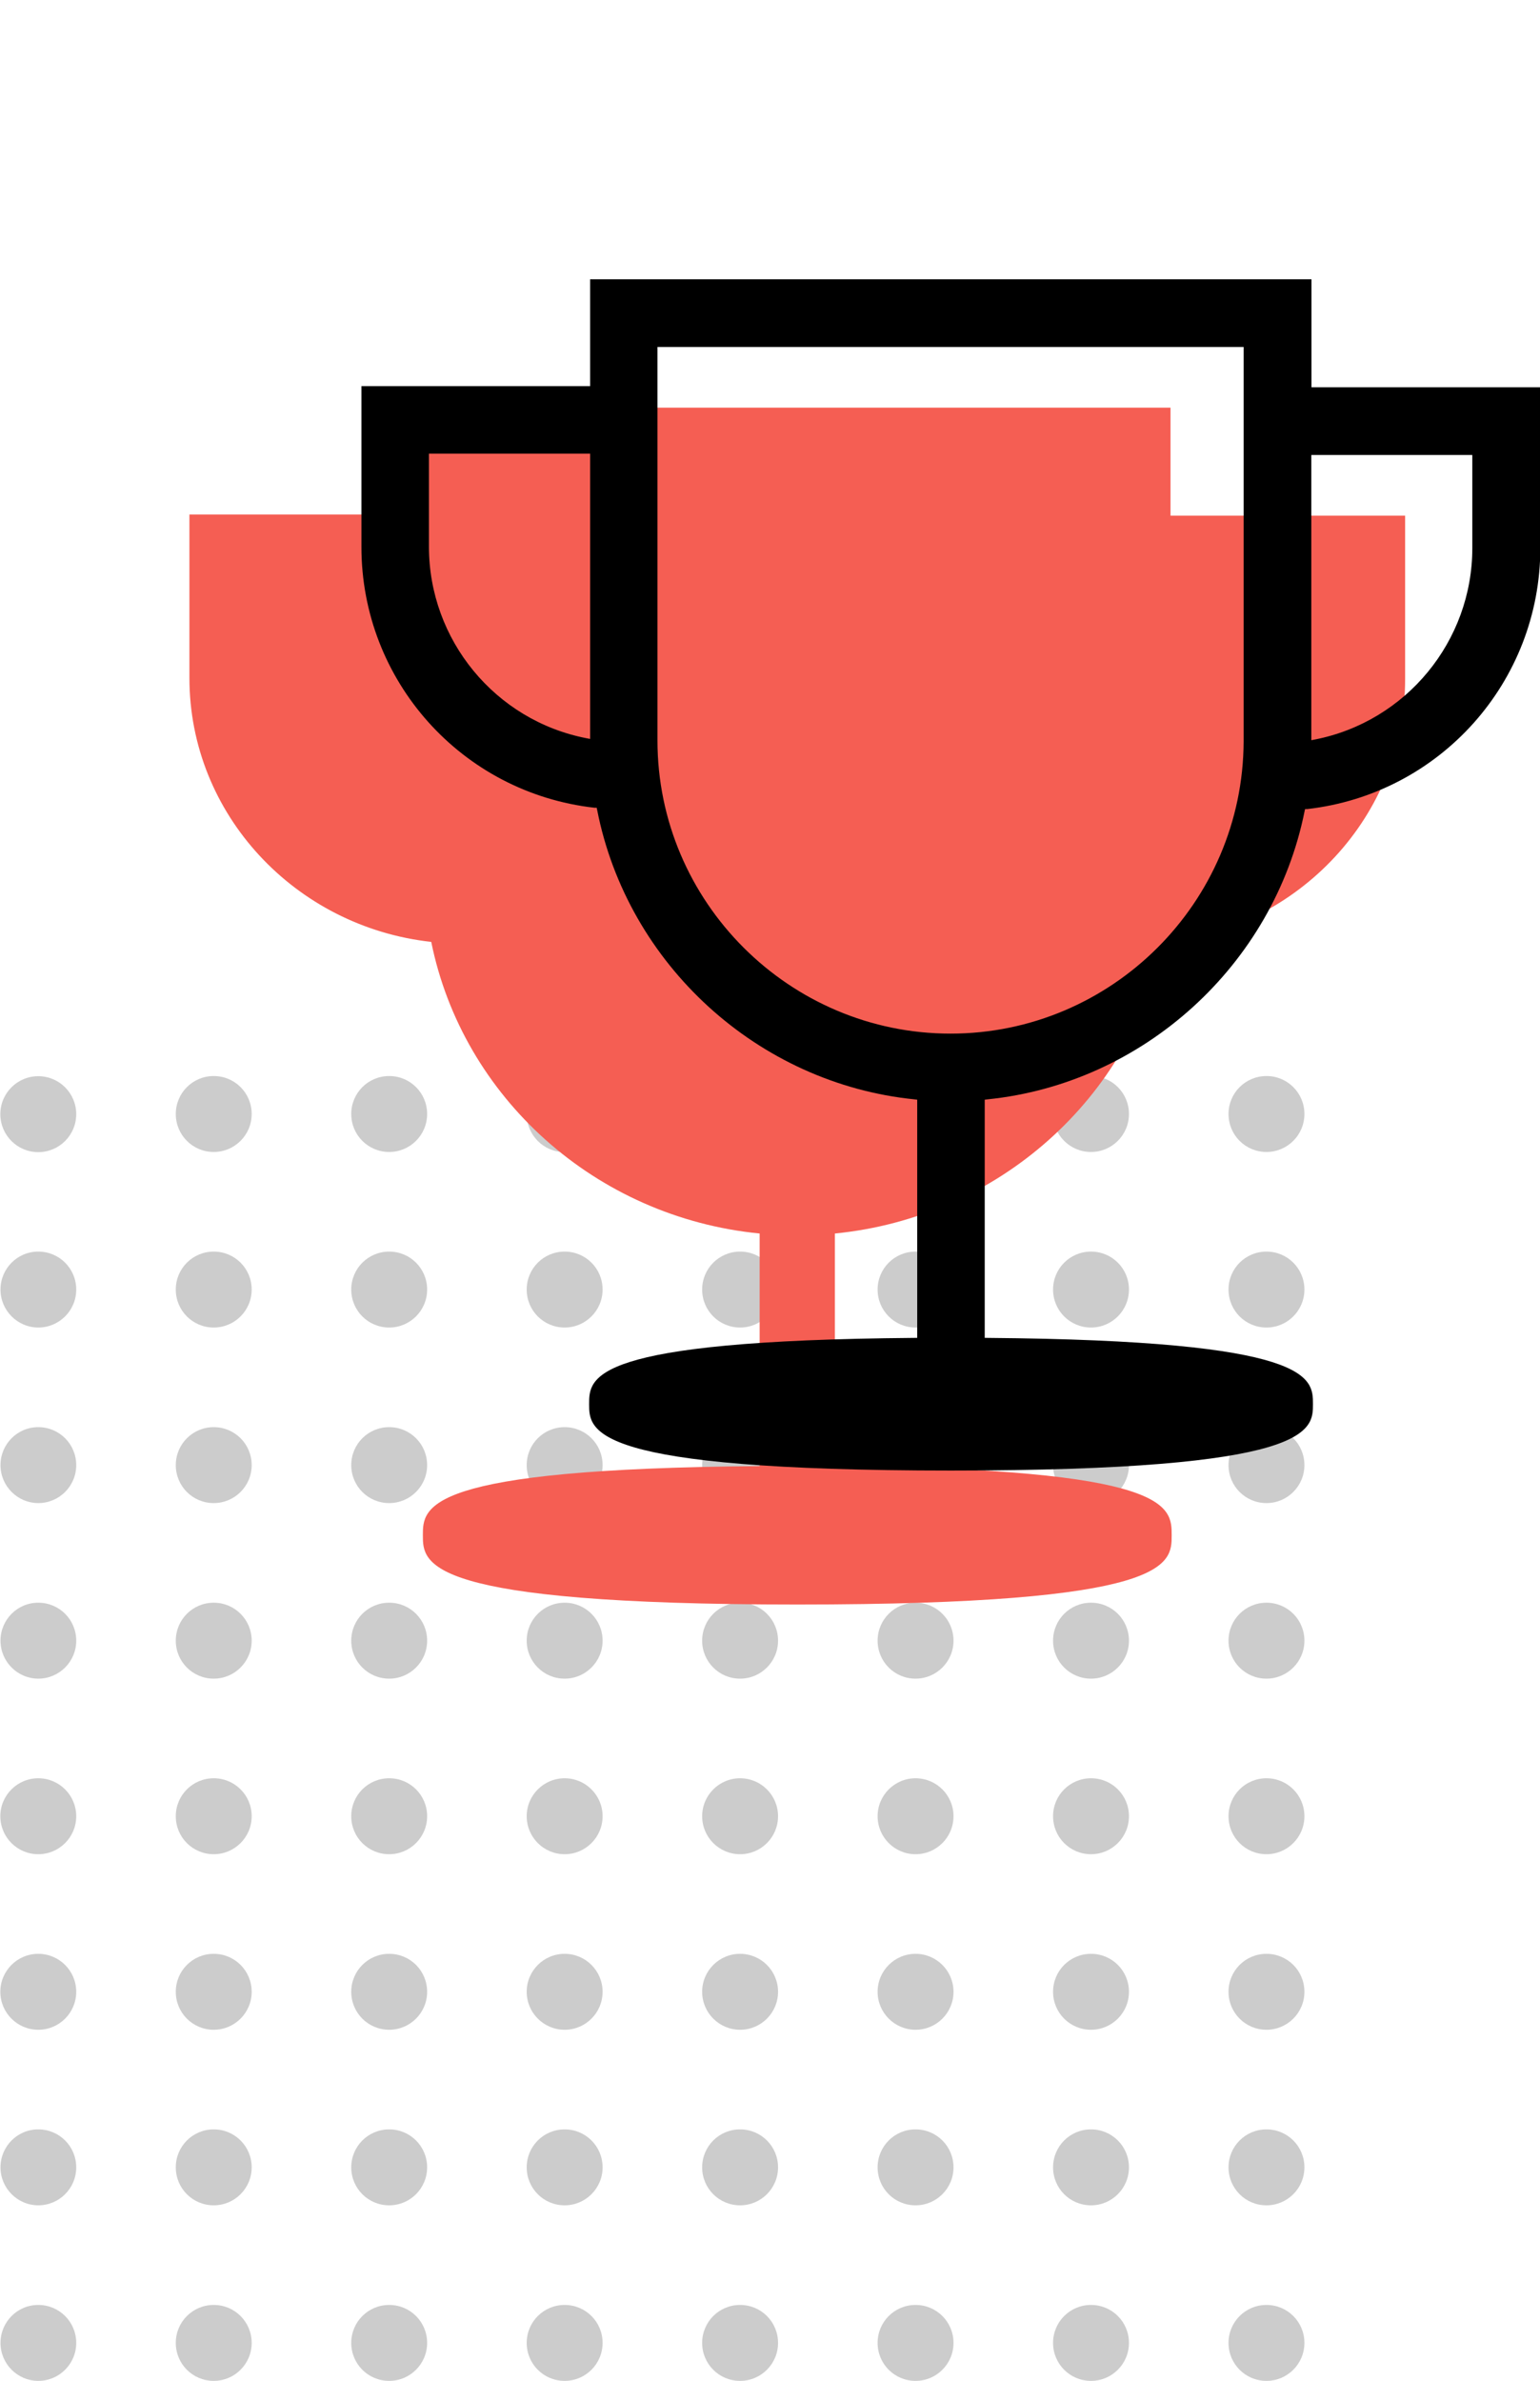 <?xml version="1.0" encoding="UTF-8"?><svg id="Calque_1" xmlns="http://www.w3.org/2000/svg" viewBox="0 0 93.74 144.84"><defs><style>.cls-1,.cls-2,.cls-3{stroke-width:0px;}.cls-2{fill:#f55e53;}.cls-3{fill:#ccc;}</style></defs><circle class="cls-3" cx="2.33" cy="67.78" r="2.31"/><path class="cls-3" d="m2.33,80.76c1.27,0,2.31-1.03,2.31-2.31s-1.03-2.31-2.31-2.31S.03,77.18.03,78.45s1.03,2.31,2.31,2.31Z"/><path class="cls-3" d="m2.33,91.44c1.27,0,2.31-1.03,2.31-2.31s-1.03-2.31-2.31-2.31S.03,87.86.03,89.13s1.03,2.31,2.31,2.31Z"/><path class="cls-3" d="m2.33,102.12c1.27,0,2.31-1.03,2.31-2.31s-1.03-2.31-2.31-2.31S.03,98.54.03,99.81s1.03,2.31,2.31,2.31Z"/><circle class="cls-3" cx="2.33" cy="110.49" r="2.31"/><circle class="cls-3" cx="2.33" cy="121.17" r="2.31"/><path class="cls-3" d="m2.33,134.16c1.27,0,2.31-1.03,2.31-2.31s-1.03-2.31-2.31-2.31S.03,130.58.03,131.85s1.03,2.31,2.31,2.31Z"/><path class="cls-3" d="m2.33,144.84c1.27,0,2.31-1.03,2.31-2.31s-1.03-2.31-2.31-2.31S.03,141.26.03,142.53s1.03,2.31,2.31,2.31Z"/><path class="cls-3" d="m13.01,70.08c1.27,0,2.31-1.03,2.31-2.31s-1.03-2.31-2.31-2.31-2.31,1.03-2.31,2.31,1.03,2.31,2.31,2.31Z"/><path class="cls-3" d="m13.01,80.76c1.27,0,2.31-1.03,2.31-2.31s-1.03-2.31-2.31-2.31-2.31,1.03-2.31,2.31,1.03,2.31,2.31,2.31Z"/><path class="cls-3" d="m13.01,91.44c1.27,0,2.31-1.03,2.31-2.31s-1.03-2.31-2.31-2.31-2.31,1.03-2.31,2.31,1.03,2.31,2.31,2.31Z"/><path class="cls-3" d="m13.01,102.12c1.27,0,2.31-1.03,2.31-2.31s-1.03-2.31-2.31-2.31-2.31,1.03-2.31,2.31,1.03,2.31,2.31,2.31Z"/><path class="cls-3" d="m13.01,112.8c1.27,0,2.31-1.03,2.31-2.31s-1.03-2.31-2.31-2.31-2.31,1.03-2.31,2.31,1.03,2.31,2.31,2.31Z"/><path class="cls-3" d="m13.01,123.48c1.27,0,2.31-1.03,2.31-2.31s-1.03-2.31-2.31-2.31-2.31,1.03-2.31,2.31,1.03,2.31,2.31,2.31Z"/><path class="cls-3" d="m13.01,134.16c1.27,0,2.31-1.03,2.31-2.31s-1.03-2.31-2.31-2.31-2.31,1.03-2.31,2.31,1.03,2.31,2.31,2.31Z"/><path class="cls-3" d="m13.01,144.84c1.27,0,2.31-1.03,2.31-2.31s-1.03-2.31-2.31-2.31-2.31,1.03-2.31,2.31,1.03,2.31,2.31,2.31Z"/><path class="cls-3" d="m23.69,70.08c1.27,0,2.31-1.03,2.31-2.31s-1.03-2.31-2.31-2.31-2.31,1.03-2.31,2.31,1.03,2.31,2.31,2.31Z"/><path class="cls-3" d="m23.69,80.76c1.27,0,2.31-1.03,2.31-2.31s-1.03-2.31-2.31-2.31-2.31,1.03-2.31,2.31,1.03,2.31,2.31,2.31Z"/><path class="cls-3" d="m23.69,91.44c1.27,0,2.31-1.03,2.31-2.31s-1.03-2.31-2.31-2.31-2.31,1.03-2.31,2.31,1.03,2.31,2.31,2.31Z"/><path class="cls-3" d="m23.69,102.12c1.27,0,2.31-1.03,2.31-2.31s-1.03-2.31-2.31-2.31-2.31,1.03-2.31,2.31,1.03,2.31,2.31,2.31Z"/><path class="cls-3" d="m23.69,112.8c1.27,0,2.31-1.03,2.31-2.31s-1.03-2.31-2.31-2.31-2.31,1.03-2.31,2.31,1.03,2.31,2.31,2.31Z"/><path class="cls-3" d="m23.69,123.48c1.27,0,2.31-1.03,2.31-2.31s-1.03-2.31-2.31-2.31-2.31,1.03-2.31,2.31,1.03,2.31,2.31,2.31Z"/><path class="cls-3" d="m23.69,134.16c1.27,0,2.31-1.03,2.31-2.31s-1.03-2.31-2.31-2.31-2.31,1.03-2.31,2.31,1.03,2.31,2.31,2.31Z"/><path class="cls-3" d="m23.69,144.84c1.27,0,2.31-1.03,2.31-2.31s-1.03-2.31-2.31-2.31-2.31,1.03-2.31,2.31,1.03,2.31,2.31,2.31Z"/><circle class="cls-3" cx="34.37" cy="67.78" r="2.31"/><path class="cls-3" d="m34.37,80.76c1.27,0,2.31-1.03,2.31-2.31s-1.03-2.31-2.31-2.31-2.31,1.03-2.31,2.31,1.03,2.31,2.31,2.31Z"/><path class="cls-3" d="m34.37,91.44c1.27,0,2.31-1.03,2.31-2.31s-1.03-2.31-2.31-2.31-2.31,1.03-2.31,2.31,1.03,2.31,2.31,2.31Z"/><path class="cls-3" d="m34.37,102.12c1.27,0,2.31-1.03,2.31-2.31s-1.03-2.31-2.31-2.31-2.31,1.03-2.31,2.31,1.03,2.31,2.31,2.31Z"/><circle class="cls-3" cx="34.37" cy="110.49" r="2.31"/><circle class="cls-3" cx="34.37" cy="121.17" r="2.31"/><path class="cls-3" d="m34.37,134.16c1.27,0,2.31-1.03,2.31-2.31s-1.03-2.31-2.31-2.31-2.31,1.03-2.31,2.31,1.03,2.31,2.31,2.31Z"/><path class="cls-3" d="m34.37,144.84c1.27,0,2.31-1.03,2.31-2.31s-1.03-2.31-2.31-2.31-2.31,1.03-2.31,2.31,1.03,2.31,2.31,2.31Z"/><circle class="cls-3" cx="45.05" cy="67.78" r="2.31"/><path class="cls-3" d="m45.05,80.76c1.27,0,2.31-1.03,2.31-2.31s-1.03-2.31-2.31-2.31-2.31,1.03-2.31,2.31,1.03,2.31,2.31,2.31Z"/><path class="cls-3" d="m45.05,91.44c1.27,0,2.31-1.03,2.31-2.31s-1.03-2.31-2.31-2.31-2.31,1.03-2.31,2.31,1.03,2.31,2.31,2.31Z"/><path class="cls-3" d="m45.05,102.12c1.27,0,2.31-1.03,2.31-2.31s-1.03-2.31-2.31-2.31-2.31,1.03-2.31,2.31,1.03,2.31,2.31,2.31Z"/><circle class="cls-3" cx="45.05" cy="110.49" r="2.31"/><circle class="cls-3" cx="45.05" cy="121.17" r="2.31"/><path class="cls-3" d="m45.05,134.16c1.27,0,2.31-1.03,2.31-2.31s-1.03-2.31-2.31-2.31-2.31,1.03-2.31,2.31,1.03,2.31,2.31,2.31Z"/><path class="cls-3" d="m45.05,144.84c1.27,0,2.31-1.03,2.31-2.31s-1.03-2.31-2.31-2.31-2.31,1.03-2.31,2.31,1.03,2.31,2.31,2.31Z"/><circle class="cls-3" cx="55.73" cy="67.78" r="2.31"/><path class="cls-3" d="m55.73,80.76c1.27,0,2.31-1.03,2.31-2.31s-1.03-2.31-2.31-2.31-2.31,1.03-2.31,2.31,1.03,2.31,2.31,2.31Z"/><path class="cls-3" d="m55.73,91.44c1.27,0,2.31-1.03,2.31-2.31s-1.03-2.31-2.31-2.31-2.31,1.03-2.31,2.31,1.03,2.31,2.31,2.31Z"/><path class="cls-3" d="m55.73,102.12c1.27,0,2.31-1.03,2.31-2.31s-1.03-2.31-2.31-2.31-2.31,1.03-2.31,2.31,1.03,2.31,2.31,2.31Z"/><circle class="cls-3" cx="55.73" cy="110.49" r="2.31"/><circle class="cls-3" cx="55.73" cy="121.17" r="2.31"/><path class="cls-3" d="m55.73,134.16c1.27,0,2.31-1.03,2.31-2.31s-1.03-2.31-2.31-2.31-2.31,1.03-2.31,2.31,1.03,2.31,2.31,2.31Z"/><path class="cls-3" d="m55.73,144.84c1.27,0,2.31-1.03,2.31-2.31s-1.03-2.31-2.31-2.31-2.31,1.03-2.31,2.31,1.03,2.31,2.31,2.31Z"/><path class="cls-3" d="m66.41,70.08c1.27,0,2.31-1.03,2.31-2.31s-1.03-2.31-2.31-2.31-2.31,1.03-2.31,2.31,1.03,2.31,2.31,2.31Z"/><path class="cls-3" d="m66.41,80.76c1.27,0,2.31-1.03,2.31-2.31s-1.03-2.31-2.31-2.31-2.31,1.03-2.31,2.31,1.03,2.31,2.31,2.31Z"/><path class="cls-3" d="m66.41,91.44c1.27,0,2.31-1.03,2.31-2.31s-1.03-2.31-2.31-2.31-2.31,1.03-2.31,2.31,1.03,2.31,2.31,2.31Z"/><path class="cls-3" d="m66.41,102.12c1.27,0,2.31-1.03,2.31-2.31s-1.03-2.31-2.31-2.31-2.31,1.03-2.31,2.31,1.03,2.31,2.31,2.31Z"/><path class="cls-3" d="m66.41,112.8c1.27,0,2.31-1.03,2.31-2.31s-1.03-2.31-2.31-2.31-2.31,1.03-2.31,2.31,1.03,2.31,2.31,2.31Z"/><path class="cls-3" d="m66.41,123.48c1.27,0,2.31-1.03,2.31-2.31s-1.03-2.31-2.31-2.31-2.31,1.03-2.31,2.31,1.03,2.31,2.31,2.31Z"/><path class="cls-3" d="m66.41,134.16c1.27,0,2.31-1.03,2.31-2.31s-1.03-2.31-2.31-2.31-2.31,1.03-2.31,2.31,1.03,2.31,2.31,2.31Z"/><path class="cls-3" d="m66.41,144.84c1.27,0,2.31-1.03,2.31-2.31s-1.03-2.31-2.31-2.31-2.31,1.03-2.31,2.31,1.03,2.31,2.31,2.31Z"/><path class="cls-3" d="m77.09,70.08c1.27,0,2.31-1.03,2.31-2.31s-1.03-2.31-2.31-2.31-2.31,1.03-2.31,2.31,1.03,2.31,2.31,2.31Z"/><path class="cls-3" d="m77.09,80.76c1.27,0,2.31-1.03,2.31-2.31s-1.03-2.31-2.31-2.31-2.31,1.03-2.31,2.31,1.03,2.31,2.31,2.31Z"/><path class="cls-3" d="m77.09,91.44c1.27,0,2.31-1.03,2.31-2.31s-1.03-2.31-2.31-2.31-2.31,1.03-2.31,2.31,1.03,2.31,2.31,2.31Z"/><path class="cls-3" d="m77.09,102.12c1.27,0,2.31-1.03,2.31-2.31s-1.03-2.31-2.31-2.31-2.31,1.03-2.31,2.31,1.03,2.31,2.31,2.31Z"/><path class="cls-3" d="m77.09,112.8c1.27,0,2.31-1.03,2.31-2.31s-1.03-2.31-2.31-2.31-2.31,1.03-2.31,2.31,1.03,2.31,2.31,2.31Z"/><path class="cls-3" d="m77.09,123.48c1.27,0,2.31-1.03,2.31-2.31s-1.03-2.31-2.31-2.31-2.31,1.03-2.31,2.31,1.03,2.31,2.31,2.31Z"/><path class="cls-3" d="m77.09,134.16c1.27,0,2.31-1.03,2.31-2.31s-1.03-2.31-2.31-2.31-2.31,1.03-2.31,2.31,1.03,2.31,2.31,2.31Z"/><path class="cls-3" d="m77.09,144.84c1.27,0,2.31-1.03,2.31-2.31s-1.03-2.31-2.31-2.31-2.31,1.03-2.31,2.31,1.03,2.31,2.31,2.31Z"/><path class="cls-2" d="m71.25,31.37v-6.57H25.82v6.5h-14.29v9.95c0,8.29,6.45,15.14,14.72,16.05,1.91,9.45,10,16.76,19.99,17.74v14.15c-20.49.16-20.5,2.49-20.5,4.21s0,4.21,22.79,4.21,22.79-2.44,22.79-4.21,0-4.05-20.5-4.21v-14.15c9.96-.98,18.04-8.26,19.98-17.67,8.27-.9,14.73-7.75,14.73-16.05v-9.95h-14.28Z"/><path class="cls-1" d="m93.74,23.56h-13.91v-6.57h-43.91v6.5h-13.92v9.78c0,8.14,6.1,14.96,14.19,15.87h.13s.03.14.03.14c1.85,9.4,9.79,16.64,19.32,17.6l.16.02v14.49h-.18c-19.79.16-19.79,2.4-19.79,4.03s0,4.04,22.03,4.04,22.03-2.43,22.03-4.04,0-3.87-19.8-4.03h-.18v-14.49l.16-.02c9.49-.96,17.43-8.17,19.31-17.53l.03-.13h.13c8.09-.92,14.19-7.74,14.19-15.89v-9.77Zm-57.83,21.39l-.21-.04c-5.56-1.08-9.59-5.98-9.59-11.65v-5.66h9.81v17.35Zm39.79.16c-.04,9.8-8.04,17.77-17.84,17.77s-17.84-8-17.84-17.84v-23.93h35.68v24Zm13.92-11.77c0,5.67-4.03,10.56-9.59,11.65l-.21.04v-17.35h9.8v5.66Z"/></svg>